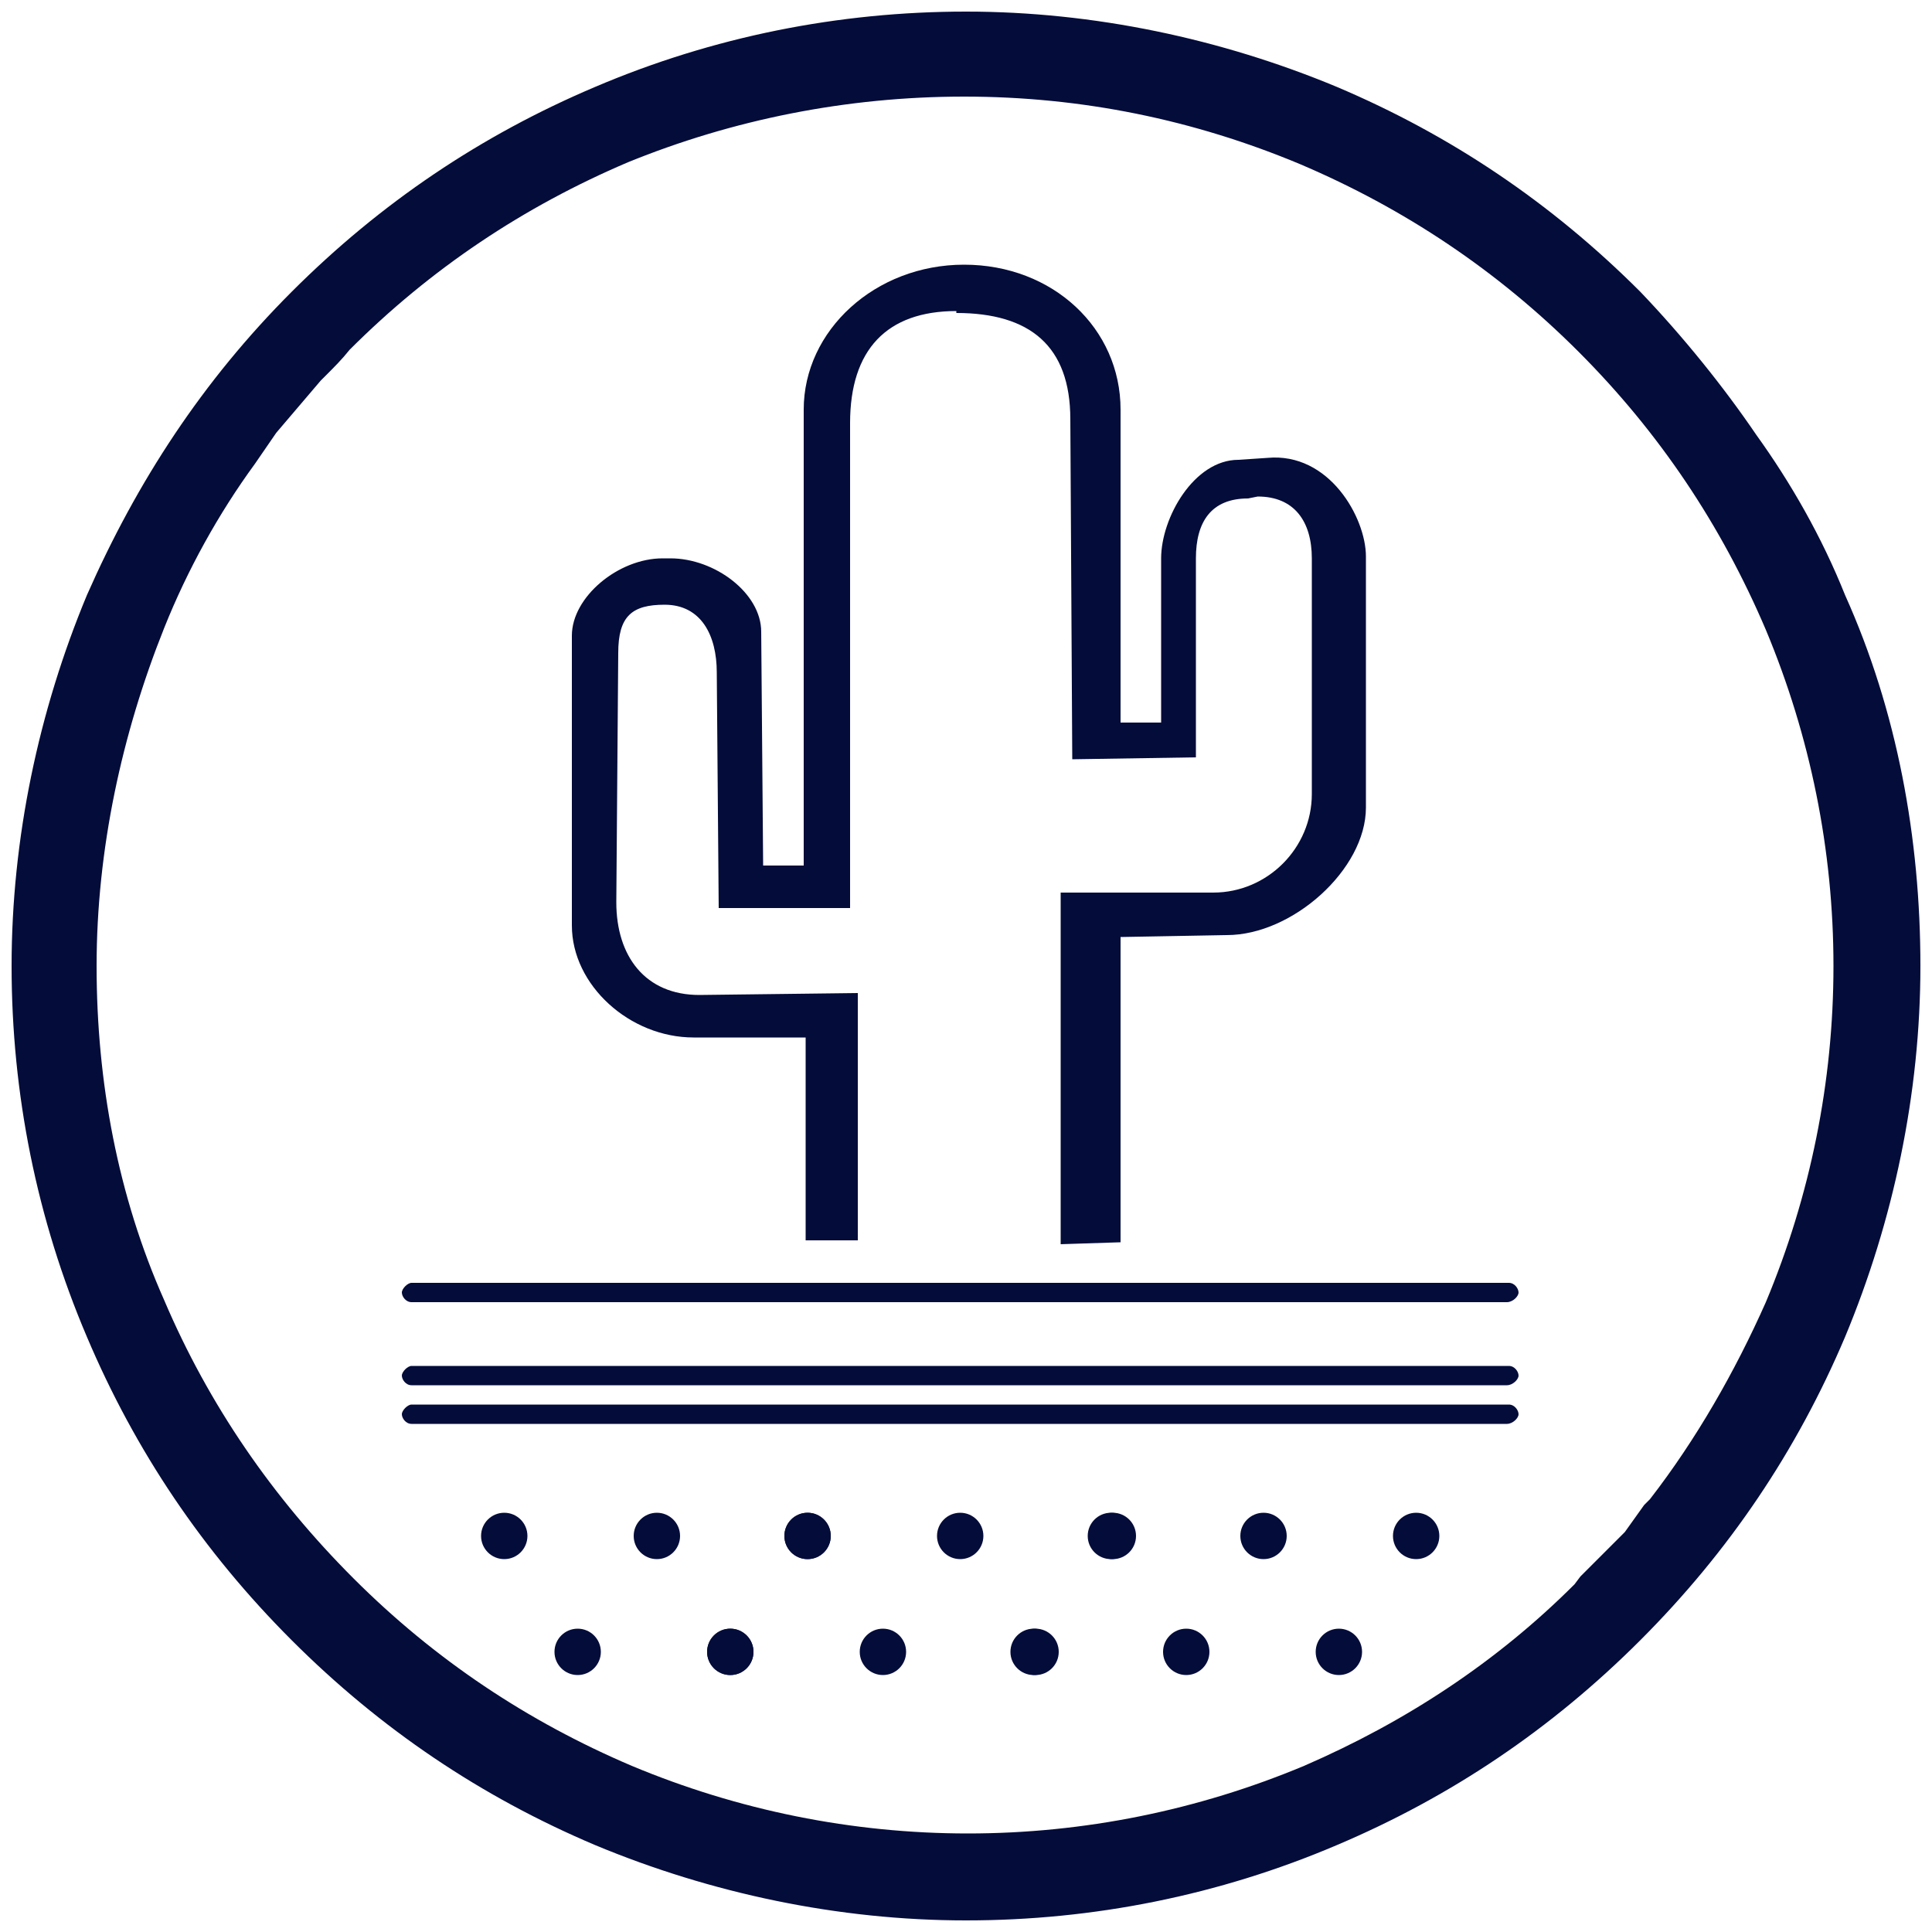 <?xml version="1.0" encoding="UTF-8"?>
<svg id="Layer_2" data-name="Layer 2" xmlns="http://www.w3.org/2000/svg" viewBox="0 0 100 100">
  <defs>
    <style>
      .cls-1 {
        fill: none;
      }

      .cls-1, .cls-2 {
        stroke-width: 0px;
      }

      .cls-2 {
        fill: #040c39;
      }
    </style>
  </defs>
  <g id="Layer_1-2" data-name="Layer 1">
    <g>
      <g>
        <g id="Reference">
          <path class="cls-2" d="M95.5,30.8c-1.2-3-2.8-5.8-4.6-8.3-1.7-2.5-3.8-5.1-6-7.4-4.6-4.6-9.8-8.1-15.7-10.6-6-2.5-12.6-3.9-19.2-3.9s-13.1,1.3-19.2,3.9c-5.9,2.5-11.1,6-15.7,10.6s-8,9.8-10.6,15.7c-2.5,6-3.9,12.6-3.9,19.2s1.3,13.1,3.9,19.2c2.5,5.9,6,11.1,10.6,15.7s9.8,8.1,15.7,10.6c6,2.5,12.6,3.9,19.2,3.9s13.1-1.3,19.2-3.9c5.9-2.5,11.1-6,15.7-10.6s8.1-9.8,10.6-15.7c2.5-6,3.9-12.6,3.9-19.2s-1.2-13.2-3.9-19.2ZM84.1,79.3l-2.3,2.3-.3.4c-4,4-8.7,7.1-14,9.4h0c-5.5,2.3-11.4,3.5-17.4,3.5s-11.9-1.2-17.4-3.5c-5.4-2.3-10.2-5.5-14.4-9.7s-7.5-9-9.8-14.4c-2.4-5.4-3.5-11.3-3.5-17.3s1.3-12,3.5-17.5c1.2-3,2.8-5.9,4.7-8.5l1.1-1.6,2.3-2.7.3-.3c.4-.4.8-.8,1.2-1.3,4.2-4.2,9-7.4,14.4-9.7,5.4-2.2,11.3-3.4,17.4-3.4s11.9,1.2,17.4,3.5c5.4,2.3,10.2,5.5,14.4,9.7s7.4,9,9.7,14.4c2.3,5.5,3.5,11.4,3.5,17.4s-1.2,11.9-3.5,17.4c-1.6,3.6-3.6,7.1-6,10.2l-.3.3h0l-1,1.4"/>
        </g>
        <path class="cls-2" d="M58,64.3v-15.8l5.5-.1c3.4,0,7.2-3.4,7.2-6.6v-13c0-2-1.9-5.4-5.1-5.1l-1.5.1c-2.3,0-4,3-4,5.1v8.5h-2.1v-16.2c0-4.2-3.5-7.5-8.1-7.5h0c-4.6,0-8.3,3.4-8.3,7.5v23.6h-2.1l-.1-12.1c0-2-2.4-3.8-4.7-3.8h-.4c-2.3,0-4.7,2-4.7,4v15c0,3.1,3,5.8,6.3,5.8h5.8v10.5h2.7v-12.8l-8.2.1c-2.8,0-4.3-2-4.3-4.8l.1-12.9c0-1.9.7-2.5,2.4-2.5h0c1.9,0,2.7,1.6,2.7,3.5l.1,12.2h6.8v-25.1c0-3.8,1.9-5.8,5.5-5.8v.1c3.8,0,5.9,1.7,5.9,5.5l.1,17.6,6.4-.1v-10.3c0-1.9.8-3.1,2.7-3.1l.5-.1c1.9,0,2.8,1.3,2.8,3.2v12.2c0,2.8-2.3,5.1-5.1,5.1h-7.9v18.2l3.1-.1Z"/>
        <circle class="cls-2" cx="26.1" cy="79.5" r="1.2"/>
        <circle class="cls-2" cx="34" cy="79.5" r="1.2"/>
        <circle class="cls-2" cx="41.8" cy="79.5" r="1.2"/>
        <circle class="cls-2" cx="29.9" cy="85.5" r="1.2"/>
        <circle class="cls-2" cx="37.8" cy="85.5" r="1.2"/>
        <circle class="cls-2" cx="41.8" cy="79.5" r="1.2"/>
        <circle class="cls-2" cx="49.7" cy="79.5" r="1.2"/>
        <circle class="cls-2" cx="57.6" cy="79.5" r="1.2"/>
        <circle class="cls-2" cx="37.8" cy="85.5" r="1.2"/>
        <circle class="cls-2" cx="45.7" cy="85.5" r="1.2"/>
        <circle class="cls-2" cx="53.6" cy="85.5" r="1.2"/>
        <circle class="cls-2" cx="57.5" cy="79.5" r="1.2"/>
        <circle class="cls-2" cx="65.4" cy="79.5" r="1.2"/>
        <circle class="cls-2" cx="73.3" cy="79.5" r="1.2"/>
        <circle class="cls-2" cx="53.5" cy="85.5" r="1.2"/>
        <circle class="cls-2" cx="61.4" cy="85.5" r="1.2"/>
        <circle class="cls-2" cx="69.3" cy="85.5" r="1.2"/>
        <path class="cls-2" d="M78,73.7H21.3c-.3,0-.5-.3-.5-.5s.3-.5.5-.5h56.8c.3,0,.5.3.5.5s-.3.5-.6.5Z"/>
        <path class="cls-2" d="M78,71.7H21.3c-.3,0-.5-.3-.5-.5s.3-.5.5-.5h56.8c.3,0,.5.3.5.5s-.3.5-.6.5Z"/>
        <path class="cls-2" d="M78,67.4H21.3c-.3,0-.5-.3-.5-.5s.3-.5.5-.5h56.8c.3,0,.5.3.5.5s-.3.5-.6.5Z"/>
      </g>
      <rect class="cls-1" width="100" height="100"/>
    </g>
  </g>
</svg>